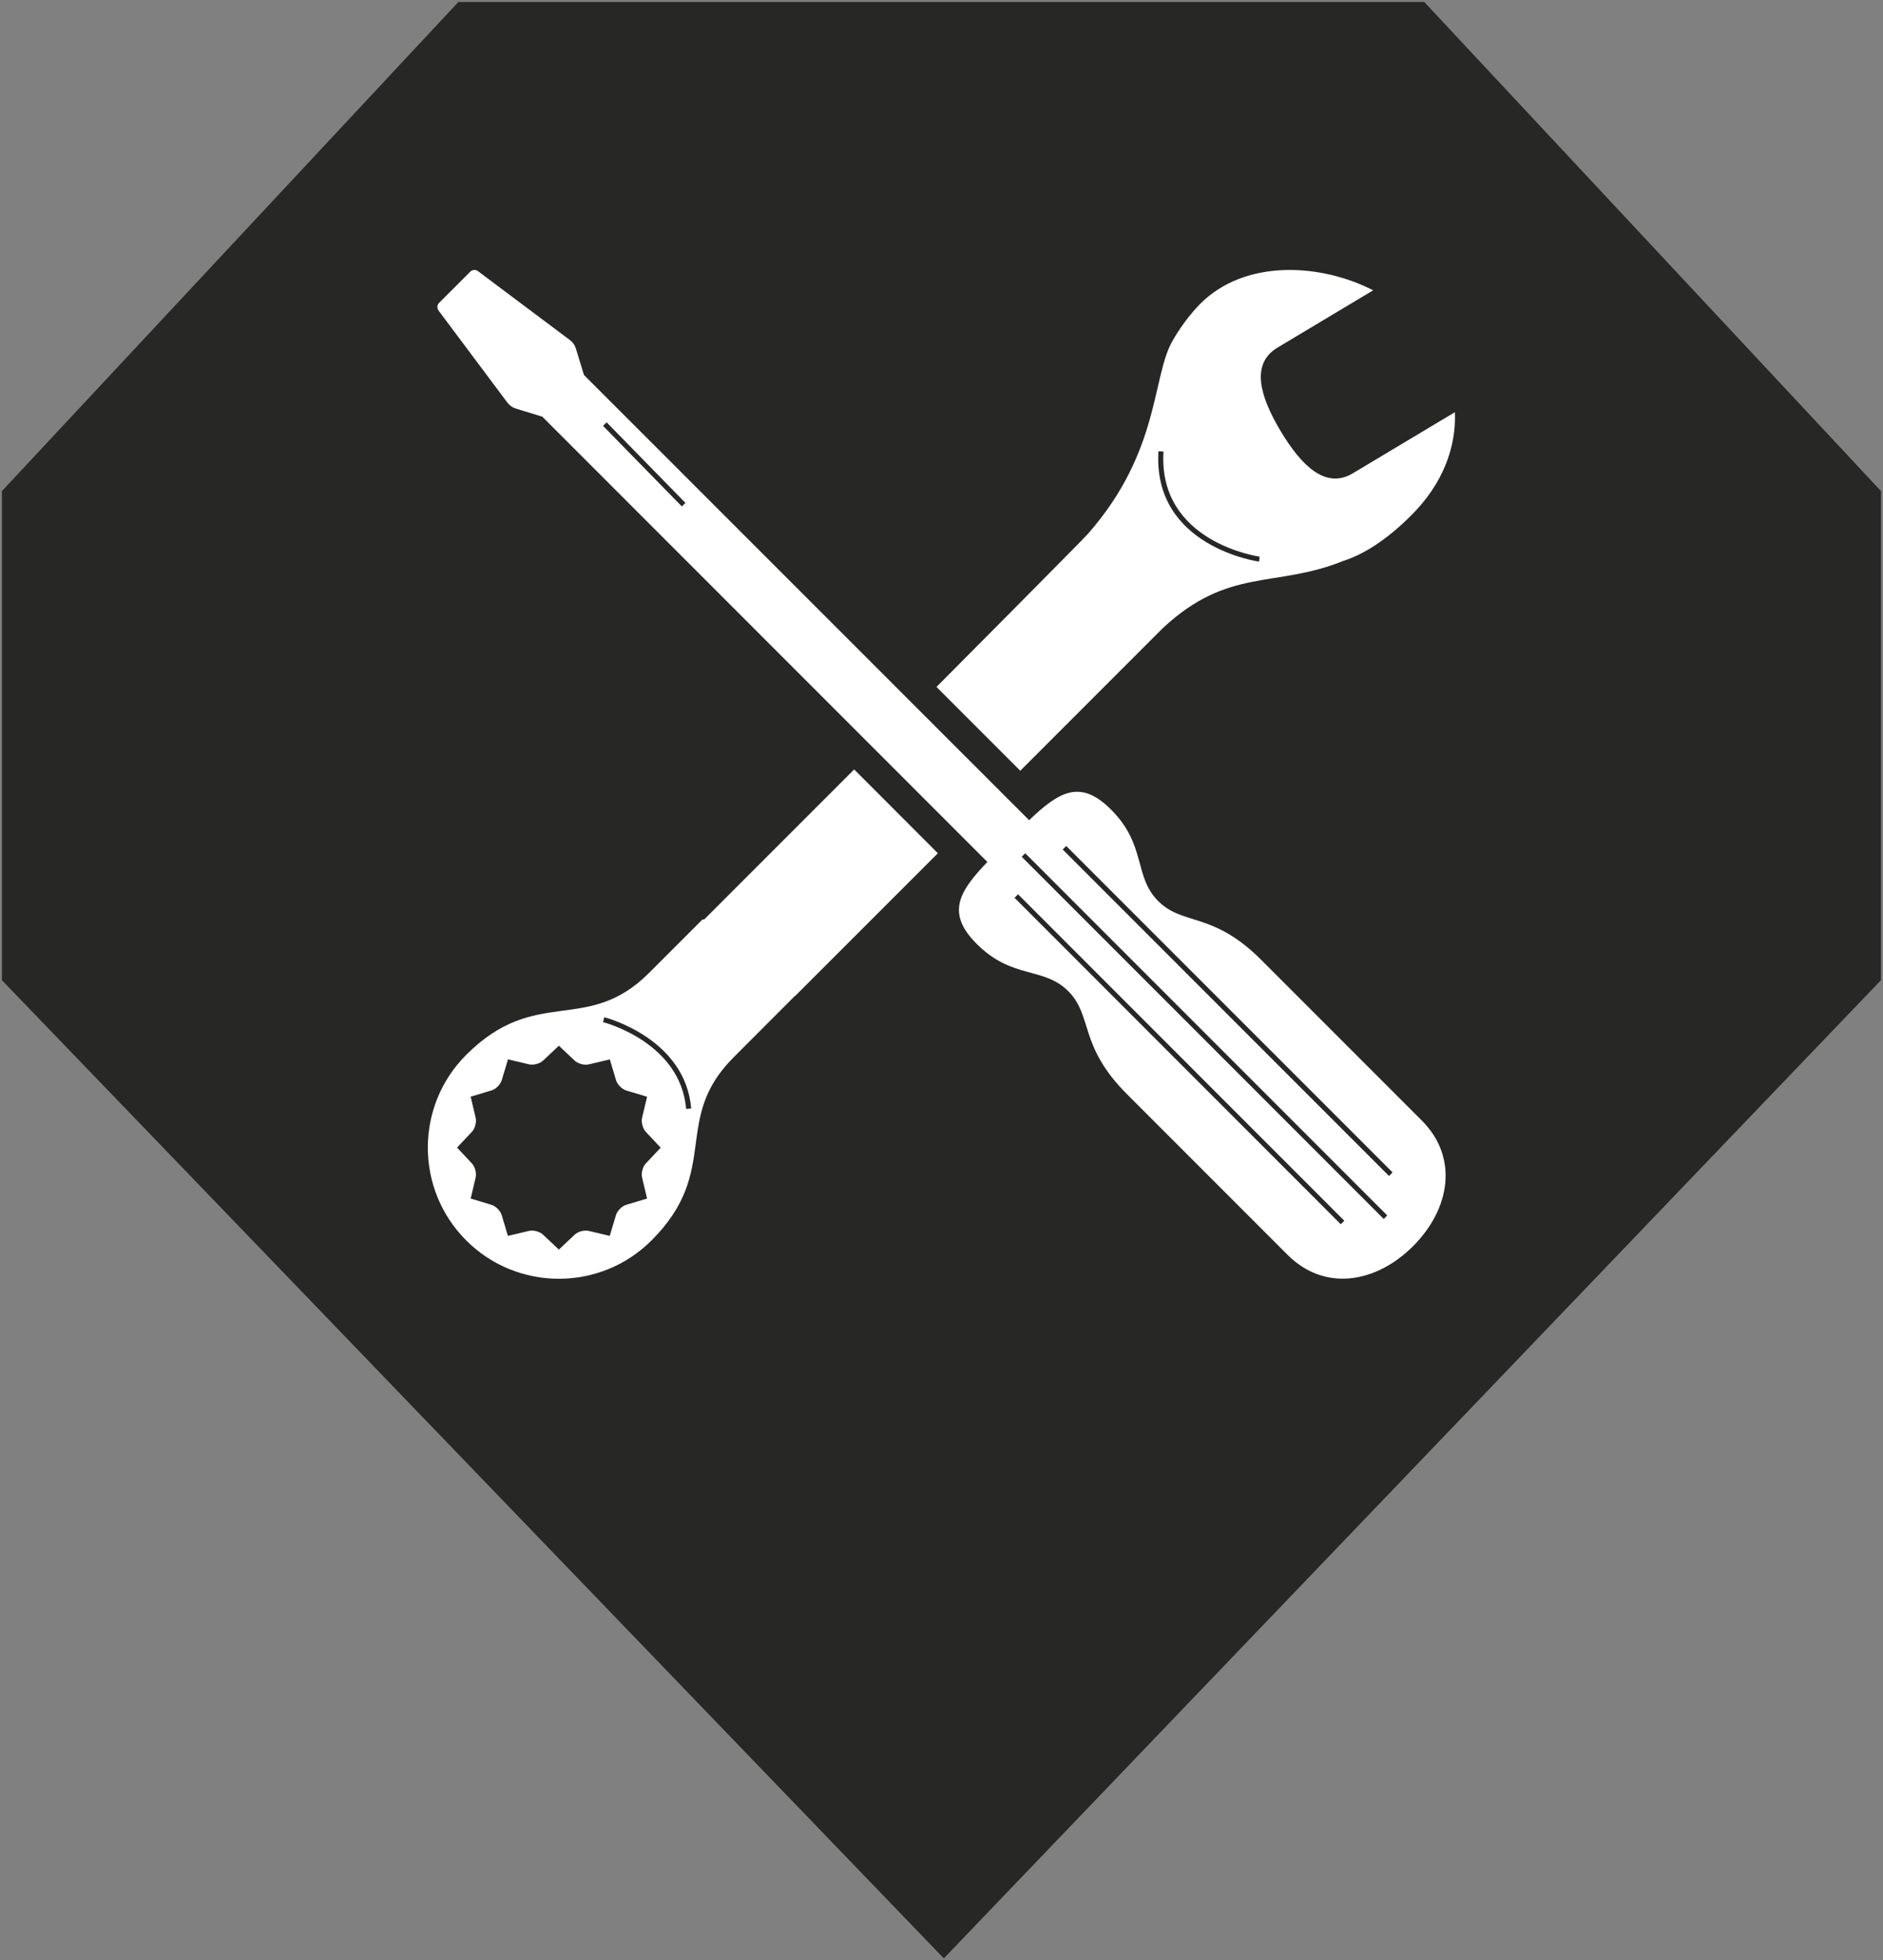 <svg xmlns="http://www.w3.org/2000/svg" xmlns:xlink="http://www.w3.org/1999/xlink" id="Ebene_1" x="0px" y="0px" viewBox="0 0 272.41 283.46" style="enable-background:new 0 0 272.41 283.46;" xml:space="preserve">
<rect x="0" y="0" width="272.41" height="283.46" fill="#808080" stroke="none"/>
<style type="text/css">
	.st0{clip-path:url(#SVGID_2_);fill:#272726;}
	.st1{clip-path:url(#SVGID_4_);fill:#FFFFFF;}
</style>
<g>
	<defs>
		<rect id="SVGID_1_" width="272.41" height="283.46"></rect>
	</defs>
	<clipPath id="SVGID_2_">
		<use xlink:href="#SVGID_1_" style="overflow:visible;"></use>
	</clipPath>
	<polygon class="st0" points="272.12,141.73 272.12,71.01 206.04,0.28 66.32,0.28 0.28,71.01 0.28,141.74 136.54,283.18  "></polygon>
</g>
<g>
	<defs>
		<rect id="SVGID_3_" width="272.41" height="283.46"></rect>
	</defs>
	<clipPath id="SVGID_4_">
		<use xlink:href="#SVGID_3_" style="overflow:visible;"></use>
	</clipPath>
	<path class="st1" d="M99.26,160.35c-0.81-9.66-11.91-12.52-12.02-12.55l0.18-0.71c0.12,0.03,11.72,3.01,12.57,13.19L99.26,160.35z    M93.44,168.22c-0.46,0.48-0.7,1.4-0.55,2.05l0.72,3.04l-3,0.9c-0.64,0.19-1.31,0.86-1.5,1.5l-0.9,3l-3.04-0.72   c-0.64-0.15-1.56,0.09-2.04,0.55l-2.28,2.15l-2.28-2.15c-0.48-0.46-1.4-0.7-2.05-0.55l-3.04,0.72l-0.9-3   c-0.19-0.64-0.86-1.31-1.5-1.5l-2.99-0.9l0.72-3.04c0.15-0.65-0.09-1.56-0.55-2.05l-2.14-2.28l2.14-2.27   c0.46-0.48,0.7-1.4,0.55-2.05l-0.72-3.04l3-0.9c0.64-0.19,1.31-0.86,1.5-1.5l0.9-3l3.04,0.72c0.65,0.15,1.56-0.09,2.05-0.55   l2.27-2.14l2.28,2.15c0.49,0.46,1.4,0.7,2.05,0.55l3.04-0.72l0.9,3c0.19,0.64,0.86,1.31,1.5,1.5l2.99,0.9l-0.72,3.04   c-0.15,0.64,0.09,1.56,0.55,2.05l2.14,2.28L93.44,168.22z M123.57,111.26l-21.69,21.69c-0.09,0-0.17,0.01-0.26,0.01   c-2.76,2.76-5.42,5.42-7.73,7.73c-9.01,9.01-16.31,1.71-26.45,11.85c-7.4,7.39-7.39,19.43,0,26.82c7.39,7.4,19.43,7.4,26.82,0   c10.14-10.14,2.84-17.43,11.85-26.45c1.55-1.55,4.9-4.9,8.91-8.92l0.02,0.02l20.64-20.63L123.57,111.26z"></path>
	<path class="st1" d="M200.95,170.05l-47.21-47.21l0.51-0.51l47.21,47.2L200.95,170.05z M200.18,176.26l-52.37-52.37l0.51-0.51   l52.37,52.37L200.18,176.26z M193.97,177.03l-47.2-47.21l0.51-0.51l47.2,47.21L193.97,177.03z M98.64,73.23l-11.4-11.65l0.52-0.51   l11.4,11.65L98.64,73.23z M205.69,162.03l-23.24-23.24c-7.01-7.01-11.3-4.9-14.89-8.49c-3.59-3.59-1.66-8.06-6.83-13.24   c-4.42-4.42-7.49-2.63-11.85,1.54L84.48,54.22l-1.19-3.89c-0.11-0.38-0.47-0.88-0.78-1.11L69.12,39.19   c-0.31-0.24-0.8-0.2-1.07,0.08l-4.54,4.54c-0.28,0.28-0.31,0.76-0.08,1.08l10.02,13.39c0.24,0.32,0.74,0.67,1.11,0.78l3.89,1.19   l64.39,64.39c-4.18,4.36-5.96,7.43-1.54,11.85c5.17,5.17,9.64,3.24,13.24,6.83c3.59,3.59,1.48,7.88,8.49,14.89l23.24,23.24   c5.36,5.36,12.8,4.1,18.16-1.26C209.79,174.83,211.05,167.39,205.69,162.03"></path>
	<path class="st1" d="M182.14,81.21c-0.15-0.02-15.4-2.18-14.55-15.96l0.73,0.04c-0.81,13.12,13.76,15.18,13.91,15.2L182.14,81.21z    M195.71,68.44c-3.93,2.35-7.43-1.08-10.44-6.1c-3-5.02-4.38-9.73-0.45-12.08l13.83-8.28c-7.67-3.94-18.55-4.51-24.99,1.93   c-2.43,2.44-3.99,5.31-3.99,5.31c-3.05,5.11-1.75,15.98-12.26,27.95c-0.01,0.13-21.93,22.16-21.93,22.16l12.12,12.12l20.65-20.65   c9.51-8.84,16.18-5.7,26.11-9.7c1.52-0.49,3.08-1.26,4.71-2.34l0.07-0.05c1.63-1.09,3.32-2.48,5.07-4.24   c4.5-4.5,6.47-9.75,6.27-14.87L195.71,68.44z"></path>
</g>
</svg>